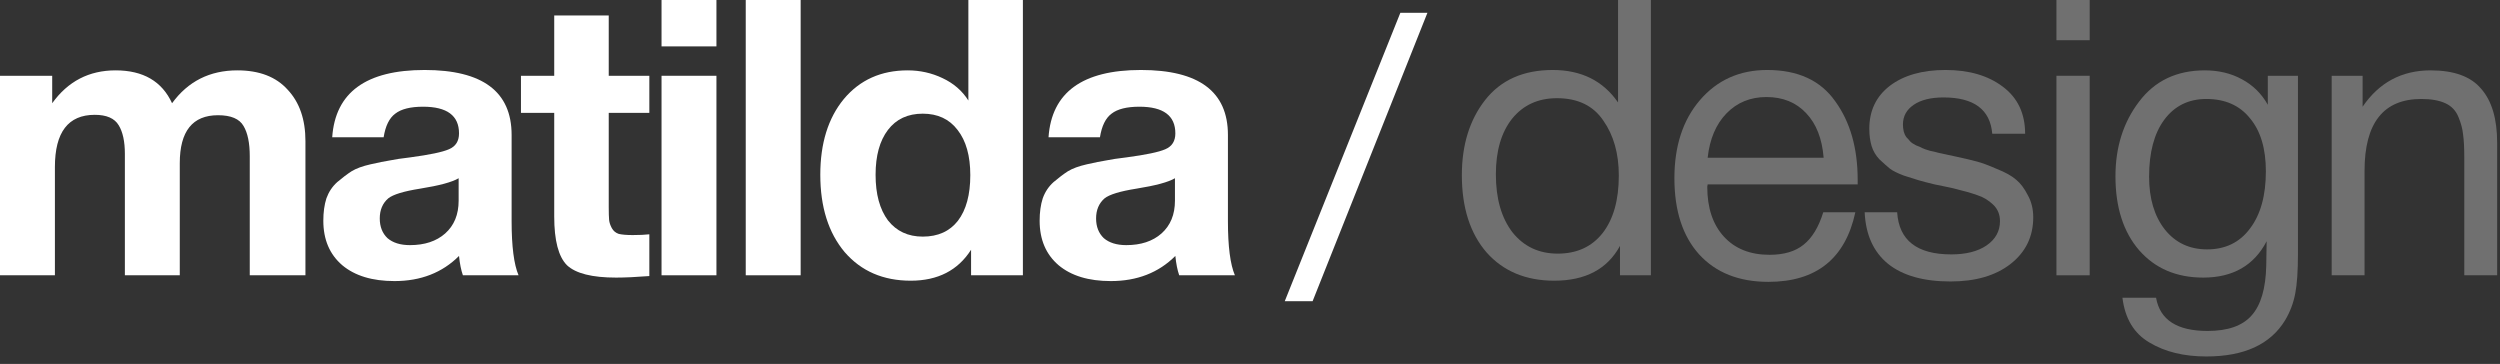 <?xml version="1.0" encoding="UTF-8"?> <svg xmlns="http://www.w3.org/2000/svg" width="158" height="23" viewBox="0 0 158 23" fill="none"><rect x="0" y="0" width="158" height="23" fill="#333333" stroke="none"/> <path d="M19.304 17.398H15.785V9.872C15.785 9.041 15.655 8.406 15.394 7.966C15.133 7.51 14.596 7.282 13.781 7.282C12.169 7.282 11.362 8.292 11.362 10.312V17.398H7.892V9.725C7.892 8.943 7.762 8.34 7.502 7.917C7.241 7.477 6.736 7.257 5.987 7.257C4.309 7.257 3.47 8.357 3.47 10.556V17.398H0V4.789H3.299V6.524C4.292 5.139 5.628 4.447 7.306 4.447C9.049 4.447 10.238 5.139 10.874 6.524C11.883 5.139 13.26 4.447 15.003 4.447C16.388 4.447 17.447 4.854 18.18 5.669C18.929 6.467 19.304 7.55 19.304 8.919V17.398Z" fill="white"></path> <path d="M32.773 17.398H29.255C29.141 17.072 29.059 16.665 29.01 16.176C27.951 17.235 26.591 17.764 24.93 17.764C23.529 17.764 22.429 17.43 21.631 16.762C20.833 16.078 20.434 15.142 20.434 13.952C20.434 13.415 20.499 12.942 20.629 12.535C20.776 12.128 21.004 11.786 21.313 11.509C21.639 11.232 21.941 11.004 22.218 10.825C22.511 10.646 22.91 10.499 23.415 10.385C23.92 10.271 24.327 10.189 24.637 10.14C24.946 10.075 25.378 10.01 25.932 9.945C27.153 9.782 27.968 9.611 28.375 9.432C28.799 9.253 29.01 8.919 29.01 8.43C29.01 7.306 28.253 6.744 26.738 6.744C25.94 6.744 25.353 6.891 24.979 7.184C24.604 7.461 24.36 7.958 24.246 8.674H20.996C21.191 5.84 23.138 4.423 26.836 4.423C30.501 4.423 32.334 5.791 32.334 8.528V13.977C32.334 15.573 32.48 16.713 32.773 17.398ZM28.986 11.264C28.579 11.509 27.764 11.729 26.543 11.924C25.516 12.087 24.848 12.291 24.539 12.535C24.18 12.845 24.001 13.268 24.001 13.806C24.001 14.327 24.164 14.742 24.49 15.052C24.832 15.345 25.304 15.492 25.907 15.492C26.836 15.492 27.577 15.247 28.131 14.759C28.701 14.254 28.986 13.561 28.986 12.682V11.264Z" fill="white"></path> <path d="M41.038 4.789V7.135H38.472V13.073C38.472 13.447 38.48 13.724 38.496 13.903C38.513 14.066 38.57 14.237 38.667 14.417C38.765 14.596 38.912 14.718 39.107 14.783C39.319 14.832 39.612 14.856 39.987 14.856C40.411 14.856 40.761 14.84 41.038 14.808V17.447C40.191 17.512 39.49 17.544 38.936 17.544C37.421 17.544 36.387 17.284 35.833 16.762C35.295 16.225 35.027 15.198 35.027 13.684V7.135H32.925V4.789H35.027V0.977H38.472V4.789H41.038Z" fill="white"></path> <path d="M45.279 0V2.932H41.809V0H45.279ZM45.279 4.789V17.398H41.809V4.789H45.279Z" fill="white"></path> <path d="M50.601 0V17.398H47.131V0H50.601Z" fill="white"></path> <path d="M64.647 17.398H61.372V15.785C60.541 17.088 59.271 17.74 57.56 17.74C55.817 17.74 54.425 17.137 53.382 15.932C52.356 14.71 51.843 13.081 51.843 11.045C51.843 9.057 52.339 7.461 53.333 6.255C54.343 5.05 55.687 4.447 57.365 4.447C58.147 4.447 58.88 4.61 59.564 4.936C60.264 5.262 60.81 5.734 61.201 6.353V0H64.647V17.398ZM61.323 11.069C61.323 9.847 61.054 8.894 60.517 8.21C59.996 7.526 59.263 7.184 58.318 7.184C57.373 7.184 56.64 7.526 56.119 8.21C55.597 8.894 55.337 9.839 55.337 11.045C55.337 12.266 55.597 13.227 56.119 13.928C56.656 14.612 57.389 14.954 58.318 14.954C59.279 14.954 60.02 14.62 60.541 13.952C61.063 13.268 61.323 12.307 61.323 11.069Z" fill="white"></path> <path d="M78.045 17.398H74.526C74.412 17.072 74.331 16.665 74.282 16.176C73.223 17.235 71.863 17.764 70.201 17.764C68.8 17.764 67.701 17.43 66.903 16.762C66.104 16.078 65.705 15.142 65.705 13.952C65.705 13.415 65.77 12.942 65.901 12.535C66.047 12.128 66.275 11.786 66.585 11.509C66.911 11.232 67.212 11.004 67.489 10.825C67.782 10.646 68.181 10.499 68.686 10.385C69.191 10.271 69.599 10.189 69.908 10.14C70.218 10.075 70.649 10.01 71.203 9.945C72.425 9.782 73.239 9.611 73.647 9.432C74.07 9.253 74.282 8.919 74.282 8.43C74.282 7.306 73.524 6.744 72.009 6.744C71.211 6.744 70.625 6.891 70.25 7.184C69.875 7.461 69.631 7.958 69.517 8.674H66.267C66.463 5.84 68.409 4.423 72.107 4.423C75.772 4.423 77.605 5.791 77.605 8.528V13.977C77.605 15.573 77.752 16.713 78.045 17.398ZM74.257 11.264C73.85 11.509 73.036 11.729 71.814 11.924C70.788 12.087 70.12 12.291 69.81 12.535C69.452 12.845 69.273 13.268 69.273 13.806C69.273 14.327 69.436 14.742 69.761 15.052C70.103 15.345 70.576 15.492 71.179 15.492C72.107 15.492 72.848 15.247 73.402 14.759C73.972 14.254 74.257 13.561 74.257 12.682V11.264Z" fill="white"></path> <path d="M90.214 0.807L82.957 19.035H81.197L88.503 0.807H90.214Z" fill="white"></path> <path d="M104.337 0V17.398H102.383V15.541C101.584 17.007 100.2 17.74 98.229 17.74C96.437 17.74 95.011 17.145 93.953 15.956C92.91 14.751 92.389 13.122 92.389 11.069C92.389 9.163 92.877 7.583 93.855 6.329C94.849 5.058 96.274 4.423 98.131 4.423C99.939 4.423 101.316 5.107 102.26 6.475V0H104.337ZM98.4 6.206C97.21 6.206 96.266 6.638 95.565 7.502C94.881 8.365 94.539 9.538 94.539 11.02C94.539 12.551 94.889 13.773 95.59 14.685C96.306 15.581 97.259 16.029 98.448 16.029C99.654 16.029 100.599 15.598 101.283 14.734C101.967 13.855 102.309 12.641 102.309 11.094C102.309 9.709 101.983 8.552 101.332 7.624C100.697 6.679 99.719 6.206 98.4 6.206Z" fill="white" fill-opacity="0.3"></path> <path d="M117.258 13.415C116.623 16.347 114.79 17.813 111.76 17.813C109.903 17.813 108.445 17.235 107.386 16.078C106.344 14.922 105.822 13.317 105.822 11.264C105.822 9.228 106.36 7.583 107.435 6.329C108.526 5.058 109.944 4.423 111.687 4.423C113.625 4.423 115.059 5.082 115.987 6.402C116.932 7.705 117.405 9.359 117.405 11.362V11.655H107.924L107.899 11.802C107.899 13.138 108.25 14.189 108.95 14.954C109.65 15.72 110.612 16.103 111.833 16.103C112.746 16.103 113.462 15.891 113.984 15.467C114.521 15.044 114.937 14.36 115.23 13.415H117.258ZM115.254 9.969C115.157 8.764 114.79 7.827 114.155 7.159C113.519 6.475 112.68 6.133 111.638 6.133C110.628 6.133 109.789 6.475 109.121 7.159C108.453 7.844 108.054 8.78 107.924 9.969H115.254Z" fill="white" fill-opacity="0.3"></path> <path d="M127.988 8.454H125.911C125.78 6.923 124.754 6.158 122.832 6.158C122.034 6.158 121.406 6.312 120.95 6.622C120.494 6.931 120.266 7.347 120.266 7.868C120.266 8.015 120.282 8.161 120.315 8.308C120.348 8.438 120.405 8.56 120.486 8.674C120.584 8.772 120.665 8.862 120.73 8.943C120.812 9.025 120.934 9.106 121.097 9.188C121.276 9.253 121.406 9.31 121.488 9.359C121.586 9.407 121.748 9.464 121.977 9.53C122.221 9.579 122.392 9.619 122.49 9.652C122.587 9.668 122.775 9.709 123.052 9.774C123.345 9.839 123.532 9.88 123.614 9.896C124.216 10.027 124.664 10.132 124.958 10.214C125.267 10.295 125.682 10.45 126.204 10.678C126.741 10.89 127.149 11.118 127.426 11.362C127.702 11.59 127.947 11.916 128.159 12.34C128.387 12.747 128.501 13.211 128.501 13.732C128.501 14.954 128.02 15.94 127.059 16.689C126.114 17.422 124.852 17.789 123.272 17.789C121.561 17.789 120.242 17.414 119.313 16.665C118.401 15.915 117.912 14.832 117.847 13.415H119.9C120.014 15.19 121.154 16.078 123.32 16.078C124.249 16.078 124.99 15.891 125.544 15.516C126.114 15.125 126.399 14.612 126.399 13.977C126.399 13.553 126.253 13.203 125.959 12.926C125.666 12.649 125.34 12.454 124.982 12.34C124.624 12.209 124.111 12.063 123.443 11.9C123.345 11.883 123.272 11.867 123.223 11.851C123.076 11.818 122.758 11.753 122.27 11.655C121.797 11.541 121.455 11.452 121.243 11.387C121.032 11.322 120.722 11.224 120.315 11.094C119.924 10.947 119.631 10.8 119.435 10.654C119.24 10.491 119.02 10.295 118.776 10.067C118.547 9.823 118.385 9.546 118.287 9.236C118.189 8.911 118.14 8.544 118.14 8.137C118.14 6.997 118.572 6.092 119.435 5.425C120.315 4.757 121.488 4.423 122.954 4.423C124.436 4.423 125.642 4.773 126.57 5.473C127.515 6.174 127.988 7.168 127.988 8.454Z" fill="white" fill-opacity="0.3"></path> <path d="M132.068 0V2.541H129.967V0H132.068ZM132.068 4.789V17.398H129.967V4.789H132.068Z" fill="white" fill-opacity="0.3"></path> <path d="M145.231 4.789V16.029C145.231 17.121 145.174 17.96 145.06 18.546C144.946 19.149 144.734 19.711 144.424 20.232C143.496 21.763 141.834 22.529 139.44 22.529C138.022 22.529 136.825 22.236 135.848 21.649C134.87 21.079 134.3 20.134 134.137 18.815H136.263C136.507 20.216 137.591 20.916 139.513 20.916C140.8 20.916 141.728 20.59 142.299 19.939C142.885 19.287 143.195 18.237 143.227 16.787L143.252 15.247C142.453 16.779 141.118 17.544 139.244 17.544C137.55 17.544 136.198 16.966 135.188 15.809C134.194 14.653 133.697 13.097 133.697 11.142C133.697 9.302 134.194 7.73 135.188 6.426C136.182 5.107 137.566 4.447 139.342 4.447C140.222 4.447 141.004 4.634 141.688 5.009C142.388 5.384 142.934 5.921 143.325 6.622V4.789H145.231ZM139.44 6.255C138.316 6.255 137.428 6.695 136.776 7.575C136.141 8.438 135.823 9.636 135.823 11.167C135.823 12.551 136.157 13.667 136.825 14.514C137.493 15.345 138.381 15.761 139.489 15.761C140.645 15.761 141.549 15.321 142.201 14.441C142.869 13.561 143.203 12.356 143.203 10.825C143.203 9.391 142.869 8.275 142.201 7.477C141.549 6.663 140.629 6.255 139.44 6.255Z" fill="white" fill-opacity="0.3"></path> <path d="M149.317 4.789V6.744C150.359 5.213 151.793 4.447 153.617 4.447C155.1 4.447 156.167 4.838 156.818 5.62C157.486 6.386 157.82 7.518 157.82 9.016V17.398H155.743V9.969C155.743 9.35 155.719 8.87 155.67 8.528C155.637 8.169 155.54 7.795 155.377 7.404C155.214 6.997 154.937 6.703 154.546 6.524C154.155 6.345 153.65 6.255 153.031 6.255C150.636 6.255 149.439 7.77 149.439 10.8V17.398H147.362V4.789H149.317Z" fill="white" fill-opacity="0.3"></path> </svg> 